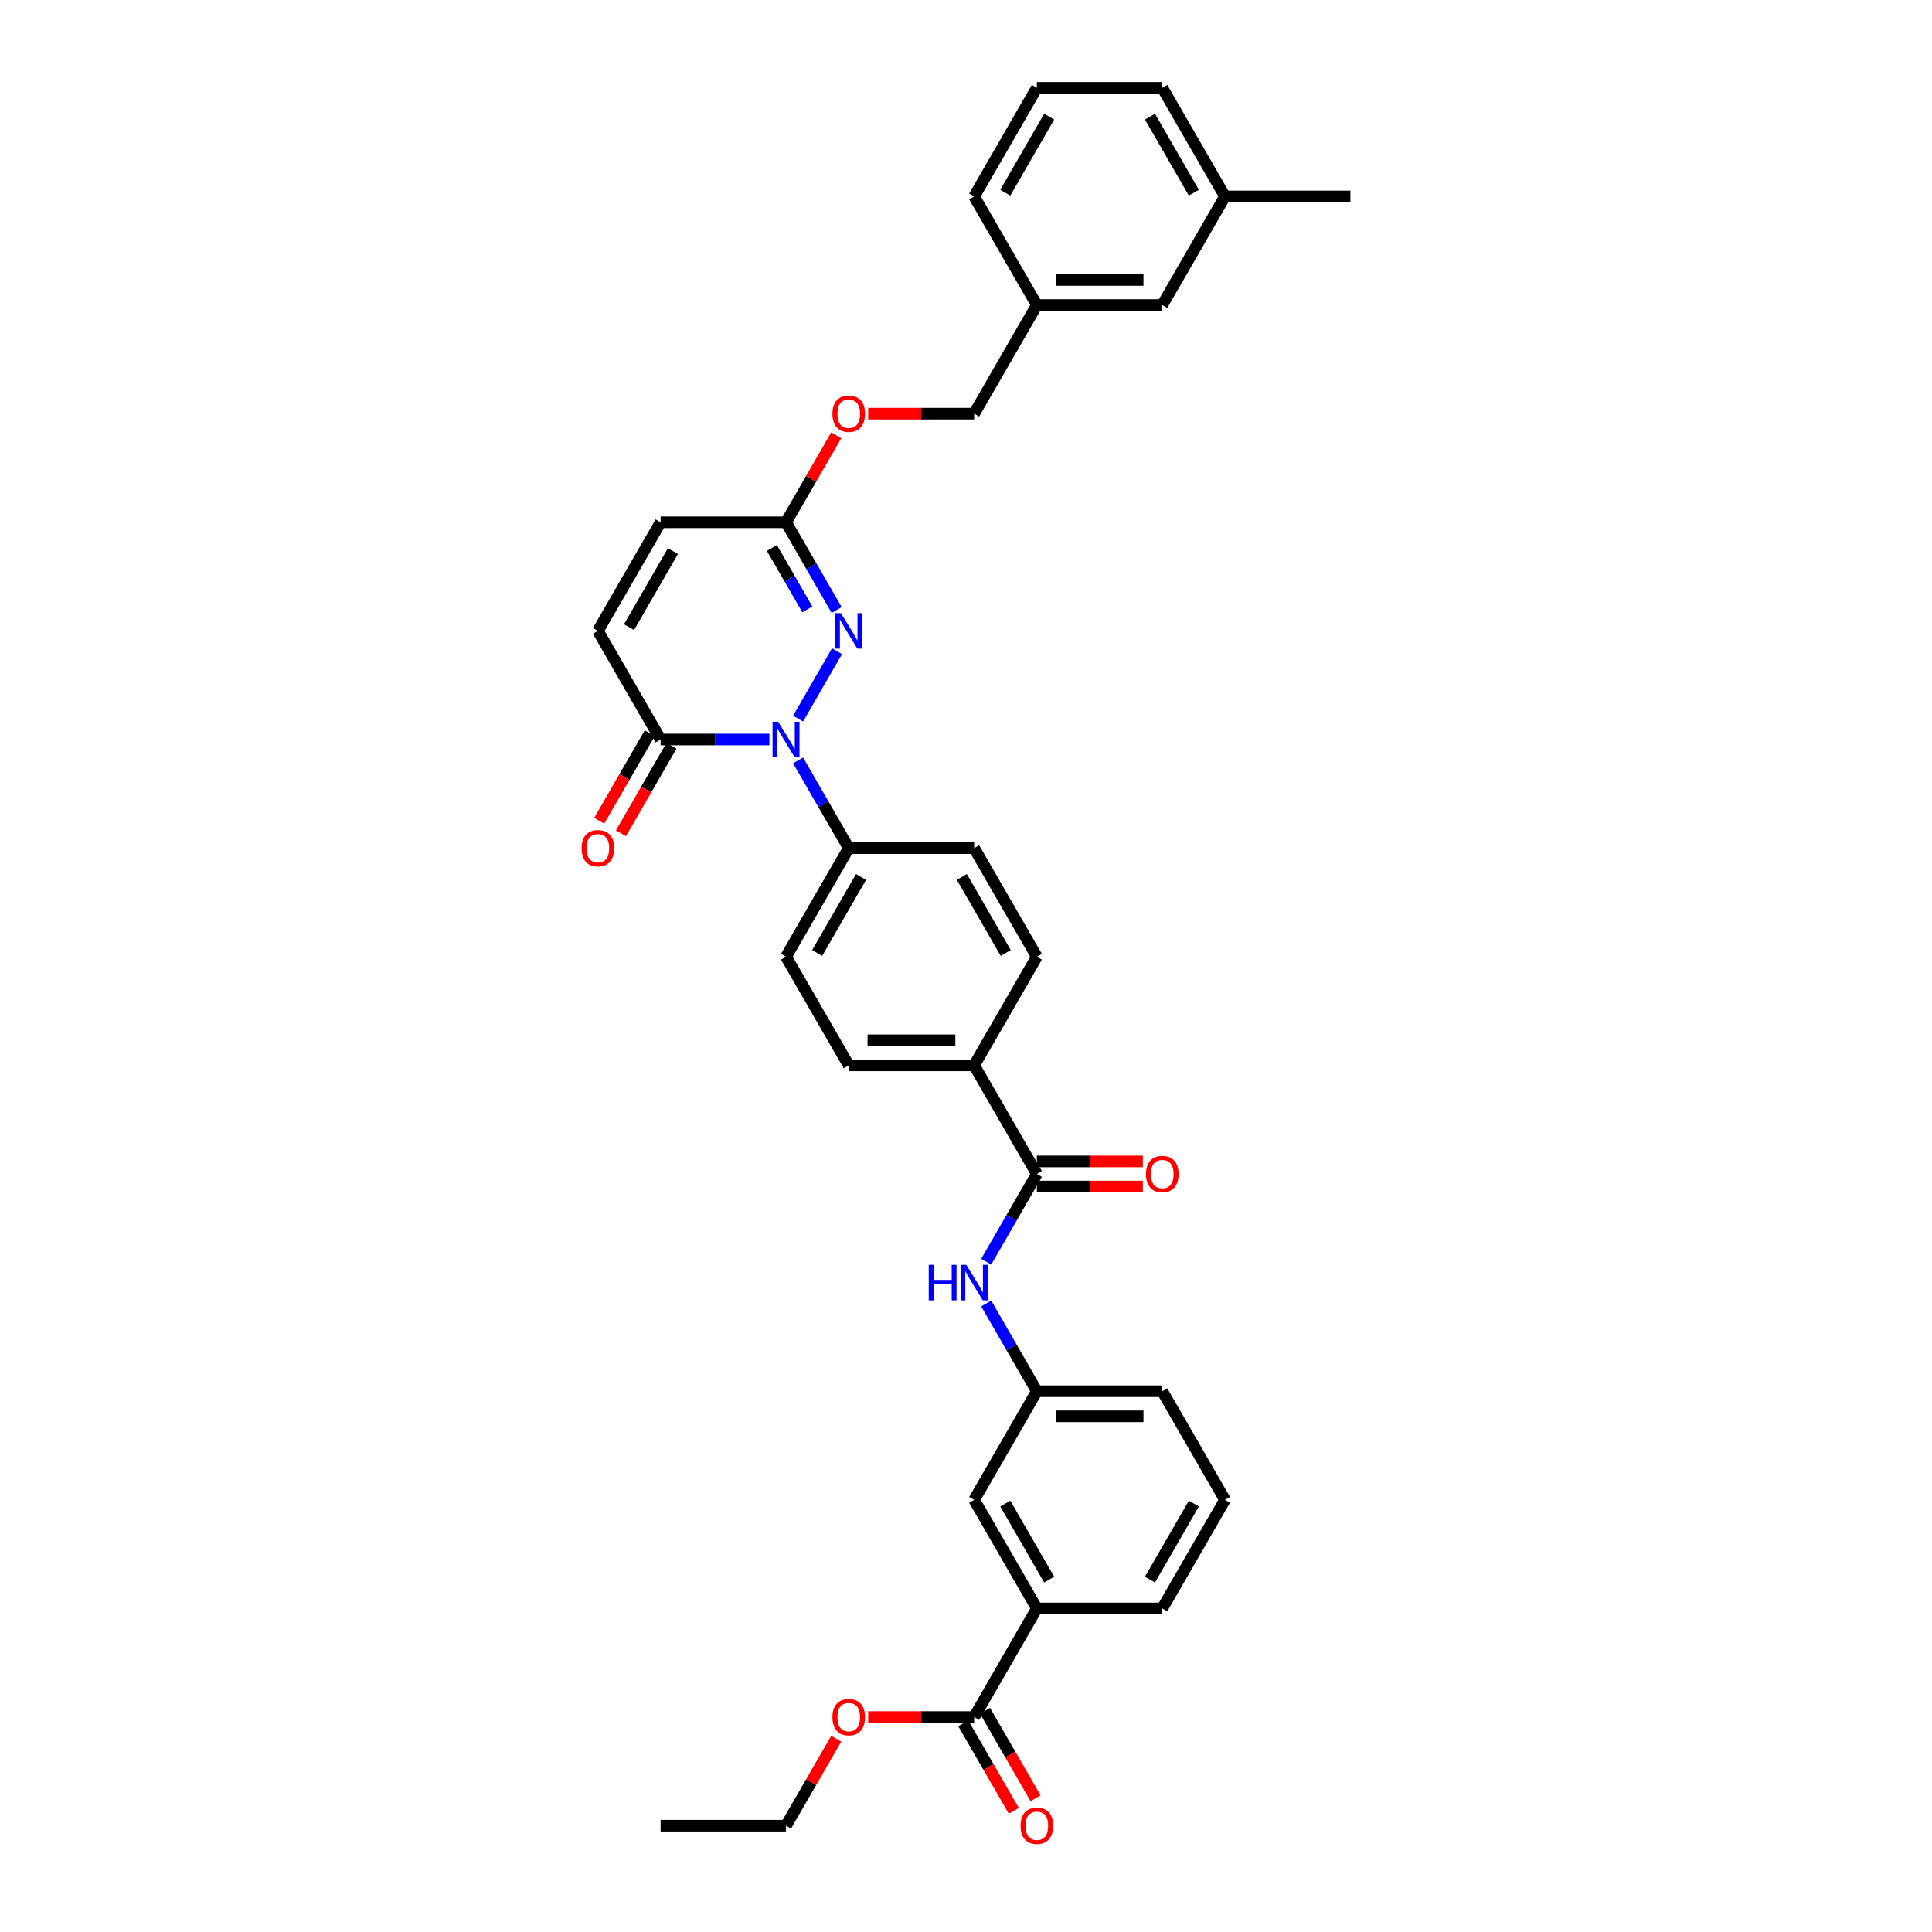 <?xml version='1.0' encoding='iso-8859-1'?>
<svg version='1.1' baseProfile='full'
              xmlns='http://www.w3.org/2000/svg'
                      xmlns:rdkit='http://www.rdkit.org/xml'
                      xmlns:xlink='http://www.w3.org/1999/xlink'
                  xml:space='preserve'
width='1000px' height='1000px' viewBox='0 0 1000 1000'>
<!-- END OF HEADER -->
<rect style='opacity:1.0;fill:#FFFFFF;stroke:none' width='1000' height='1000' x='0' y='0'> </rect>
<path class='bond-0' d='M 413.089,371.955 L 433.239,337.054' style='fill:none;fill-rule:evenodd;stroke:#0000FF;stroke-width:6px;stroke-linecap:butt;stroke-linejoin:miter;stroke-opacity:1' />
<path class='bond-1' d='M 398.25,382.771 L 370.089,382.771' style='fill:none;fill-rule:evenodd;stroke:#0000FF;stroke-width:6px;stroke-linecap:butt;stroke-linejoin:miter;stroke-opacity:1' />
<path class='bond-1' d='M 370.089,382.771 L 341.928,382.771' style='fill:none;fill-rule:evenodd;stroke:#000000;stroke-width:6px;stroke-linecap:butt;stroke-linejoin:miter;stroke-opacity:1' />
<path class='bond-7' d='M 413.089,393.586 L 426.196,416.288' style='fill:none;fill-rule:evenodd;stroke:#0000FF;stroke-width:6px;stroke-linecap:butt;stroke-linejoin:miter;stroke-opacity:1' />
<path class='bond-7' d='M 426.196,416.288 L 439.303,438.99' style='fill:none;fill-rule:evenodd;stroke:#000000;stroke-width:6px;stroke-linecap:butt;stroke-linejoin:miter;stroke-opacity:1' />
<path class='bond-3' d='M 433.059,315.736 L 419.952,293.034' style='fill:none;fill-rule:evenodd;stroke:#0000FF;stroke-width:6px;stroke-linecap:butt;stroke-linejoin:miter;stroke-opacity:1' />
<path class='bond-3' d='M 419.952,293.034 L 406.845,270.332' style='fill:none;fill-rule:evenodd;stroke:#000000;stroke-width:6px;stroke-linecap:butt;stroke-linejoin:miter;stroke-opacity:1' />
<path class='bond-3' d='M 417.883,315.417 L 408.708,299.526' style='fill:none;fill-rule:evenodd;stroke:#0000FF;stroke-width:6px;stroke-linecap:butt;stroke-linejoin:miter;stroke-opacity:1' />
<path class='bond-3' d='M 408.708,299.526 L 399.533,283.634' style='fill:none;fill-rule:evenodd;stroke:#000000;stroke-width:6px;stroke-linecap:butt;stroke-linejoin:miter;stroke-opacity:1' />
<path class='bond-4' d='M 341.928,382.771 L 309.47,326.551' style='fill:none;fill-rule:evenodd;stroke:#000000;stroke-width:6px;stroke-linecap:butt;stroke-linejoin:miter;stroke-opacity:1' />
<path class='bond-14' d='M 336.306,379.525 L 323.229,402.175' style='fill:none;fill-rule:evenodd;stroke:#000000;stroke-width:6px;stroke-linecap:butt;stroke-linejoin:miter;stroke-opacity:1' />
<path class='bond-14' d='M 323.229,402.175 L 310.152,424.825' style='fill:none;fill-rule:evenodd;stroke:#FF0000;stroke-width:6px;stroke-linecap:butt;stroke-linejoin:miter;stroke-opacity:1' />
<path class='bond-14' d='M 347.55,386.016 L 334.473,408.667' style='fill:none;fill-rule:evenodd;stroke:#000000;stroke-width:6px;stroke-linecap:butt;stroke-linejoin:miter;stroke-opacity:1' />
<path class='bond-14' d='M 334.473,408.667 L 321.396,431.317' style='fill:none;fill-rule:evenodd;stroke:#FF0000;stroke-width:6px;stroke-linecap:butt;stroke-linejoin:miter;stroke-opacity:1' />
<path class='bond-2' d='M 536.678,607.648 L 504.22,551.428' style='fill:none;fill-rule:evenodd;stroke:#000000;stroke-width:6px;stroke-linecap:butt;stroke-linejoin:miter;stroke-opacity:1' />
<path class='bond-5' d='M 536.678,607.648 L 523.571,630.35' style='fill:none;fill-rule:evenodd;stroke:#000000;stroke-width:6px;stroke-linecap:butt;stroke-linejoin:miter;stroke-opacity:1' />
<path class='bond-5' d='M 523.571,630.35 L 510.464,653.052' style='fill:none;fill-rule:evenodd;stroke:#0000FF;stroke-width:6px;stroke-linecap:butt;stroke-linejoin:miter;stroke-opacity:1' />
<path class='bond-13' d='M 536.678,614.139 L 564.105,614.139' style='fill:none;fill-rule:evenodd;stroke:#000000;stroke-width:6px;stroke-linecap:butt;stroke-linejoin:miter;stroke-opacity:1' />
<path class='bond-13' d='M 564.105,614.139 L 591.532,614.139' style='fill:none;fill-rule:evenodd;stroke:#FF0000;stroke-width:6px;stroke-linecap:butt;stroke-linejoin:miter;stroke-opacity:1' />
<path class='bond-13' d='M 536.678,601.156 L 564.105,601.156' style='fill:none;fill-rule:evenodd;stroke:#000000;stroke-width:6px;stroke-linecap:butt;stroke-linejoin:miter;stroke-opacity:1' />
<path class='bond-13' d='M 564.105,601.156 L 591.532,601.156' style='fill:none;fill-rule:evenodd;stroke:#FF0000;stroke-width:6px;stroke-linecap:butt;stroke-linejoin:miter;stroke-opacity:1' />
<path class='bond-16' d='M 406.845,270.332 L 419.839,247.824' style='fill:none;fill-rule:evenodd;stroke:#000000;stroke-width:6px;stroke-linecap:butt;stroke-linejoin:miter;stroke-opacity:1' />
<path class='bond-16' d='M 419.839,247.824 L 432.834,225.317' style='fill:none;fill-rule:evenodd;stroke:#FF0000;stroke-width:6px;stroke-linecap:butt;stroke-linejoin:miter;stroke-opacity:1' />
<path class='bond-36' d='M 406.845,270.332 L 341.928,270.332' style='fill:none;fill-rule:evenodd;stroke:#000000;stroke-width:6px;stroke-linecap:butt;stroke-linejoin:miter;stroke-opacity:1' />
<path class='bond-8' d='M 309.47,326.551 L 341.928,270.332' style='fill:none;fill-rule:evenodd;stroke:#000000;stroke-width:6px;stroke-linecap:butt;stroke-linejoin:miter;stroke-opacity:1' />
<path class='bond-8' d='M 325.583,324.61 L 348.303,285.256' style='fill:none;fill-rule:evenodd;stroke:#000000;stroke-width:6px;stroke-linecap:butt;stroke-linejoin:miter;stroke-opacity:1' />
<path class='bond-11' d='M 510.464,674.682 L 523.571,697.384' style='fill:none;fill-rule:evenodd;stroke:#0000FF;stroke-width:6px;stroke-linecap:butt;stroke-linejoin:miter;stroke-opacity:1' />
<path class='bond-11' d='M 523.571,697.384 L 536.678,720.086' style='fill:none;fill-rule:evenodd;stroke:#000000;stroke-width:6px;stroke-linecap:butt;stroke-linejoin:miter;stroke-opacity:1' />
<path class='bond-6' d='M 504.22,888.744 L 536.678,832.525' style='fill:none;fill-rule:evenodd;stroke:#000000;stroke-width:6px;stroke-linecap:butt;stroke-linejoin:miter;stroke-opacity:1' />
<path class='bond-15' d='M 498.598,891.99 L 511.675,914.64' style='fill:none;fill-rule:evenodd;stroke:#000000;stroke-width:6px;stroke-linecap:butt;stroke-linejoin:miter;stroke-opacity:1' />
<path class='bond-15' d='M 511.675,914.64 L 524.752,937.291' style='fill:none;fill-rule:evenodd;stroke:#FF0000;stroke-width:6px;stroke-linecap:butt;stroke-linejoin:miter;stroke-opacity:1' />
<path class='bond-15' d='M 509.841,885.499 L 522.919,908.149' style='fill:none;fill-rule:evenodd;stroke:#000000;stroke-width:6px;stroke-linecap:butt;stroke-linejoin:miter;stroke-opacity:1' />
<path class='bond-15' d='M 522.919,908.149 L 535.996,930.799' style='fill:none;fill-rule:evenodd;stroke:#FF0000;stroke-width:6px;stroke-linecap:butt;stroke-linejoin:miter;stroke-opacity:1' />
<path class='bond-21' d='M 504.22,888.744 L 476.792,888.744' style='fill:none;fill-rule:evenodd;stroke:#000000;stroke-width:6px;stroke-linecap:butt;stroke-linejoin:miter;stroke-opacity:1' />
<path class='bond-21' d='M 476.792,888.744 L 449.365,888.744' style='fill:none;fill-rule:evenodd;stroke:#FF0000;stroke-width:6px;stroke-linecap:butt;stroke-linejoin:miter;stroke-opacity:1' />
<path class='bond-17' d='M 439.303,438.99 L 406.845,495.209' style='fill:none;fill-rule:evenodd;stroke:#000000;stroke-width:6px;stroke-linecap:butt;stroke-linejoin:miter;stroke-opacity:1' />
<path class='bond-17' d='M 445.678,453.914 L 422.957,493.268' style='fill:none;fill-rule:evenodd;stroke:#000000;stroke-width:6px;stroke-linecap:butt;stroke-linejoin:miter;stroke-opacity:1' />
<path class='bond-18' d='M 439.303,438.99 L 504.22,438.99' style='fill:none;fill-rule:evenodd;stroke:#000000;stroke-width:6px;stroke-linecap:butt;stroke-linejoin:miter;stroke-opacity:1' />
<path class='bond-9' d='M 536.678,832.525 L 504.22,776.306' style='fill:none;fill-rule:evenodd;stroke:#000000;stroke-width:6px;stroke-linecap:butt;stroke-linejoin:miter;stroke-opacity:1' />
<path class='bond-9' d='M 543.053,817.601 L 520.332,778.247' style='fill:none;fill-rule:evenodd;stroke:#000000;stroke-width:6px;stroke-linecap:butt;stroke-linejoin:miter;stroke-opacity:1' />
<path class='bond-38' d='M 536.678,832.525 L 601.594,832.525' style='fill:none;fill-rule:evenodd;stroke:#000000;stroke-width:6px;stroke-linecap:butt;stroke-linejoin:miter;stroke-opacity:1' />
<path class='bond-10' d='M 504.22,551.428 L 536.678,495.209' style='fill:none;fill-rule:evenodd;stroke:#000000;stroke-width:6px;stroke-linecap:butt;stroke-linejoin:miter;stroke-opacity:1' />
<path class='bond-35' d='M 504.22,551.428 L 439.303,551.428' style='fill:none;fill-rule:evenodd;stroke:#000000;stroke-width:6px;stroke-linecap:butt;stroke-linejoin:miter;stroke-opacity:1' />
<path class='bond-35' d='M 494.482,538.445 L 449.041,538.445' style='fill:none;fill-rule:evenodd;stroke:#000000;stroke-width:6px;stroke-linecap:butt;stroke-linejoin:miter;stroke-opacity:1' />
<path class='bond-12' d='M 536.678,720.086 L 504.22,776.306' style='fill:none;fill-rule:evenodd;stroke:#000000;stroke-width:6px;stroke-linecap:butt;stroke-linejoin:miter;stroke-opacity:1' />
<path class='bond-29' d='M 536.678,720.086 L 601.594,720.086' style='fill:none;fill-rule:evenodd;stroke:#000000;stroke-width:6px;stroke-linecap:butt;stroke-linejoin:miter;stroke-opacity:1' />
<path class='bond-29' d='M 546.415,733.07 L 591.857,733.07' style='fill:none;fill-rule:evenodd;stroke:#000000;stroke-width:6px;stroke-linecap:butt;stroke-linejoin:miter;stroke-opacity:1' />
<path class='bond-23' d='M 449.365,214.113 L 476.792,214.113' style='fill:none;fill-rule:evenodd;stroke:#FF0000;stroke-width:6px;stroke-linecap:butt;stroke-linejoin:miter;stroke-opacity:1' />
<path class='bond-23' d='M 476.792,214.113 L 504.22,214.113' style='fill:none;fill-rule:evenodd;stroke:#000000;stroke-width:6px;stroke-linecap:butt;stroke-linejoin:miter;stroke-opacity:1' />
<path class='bond-20' d='M 406.845,495.209 L 439.303,551.428' style='fill:none;fill-rule:evenodd;stroke:#000000;stroke-width:6px;stroke-linecap:butt;stroke-linejoin:miter;stroke-opacity:1' />
<path class='bond-19' d='M 504.22,438.99 L 536.678,495.209' style='fill:none;fill-rule:evenodd;stroke:#000000;stroke-width:6px;stroke-linecap:butt;stroke-linejoin:miter;stroke-opacity:1' />
<path class='bond-19' d='M 497.844,453.914 L 520.565,493.268' style='fill:none;fill-rule:evenodd;stroke:#000000;stroke-width:6px;stroke-linecap:butt;stroke-linejoin:miter;stroke-opacity:1' />
<path class='bond-32' d='M 432.834,899.949 L 419.839,922.456' style='fill:none;fill-rule:evenodd;stroke:#FF0000;stroke-width:6px;stroke-linecap:butt;stroke-linejoin:miter;stroke-opacity:1' />
<path class='bond-32' d='M 419.839,922.456 L 406.845,944.964' style='fill:none;fill-rule:evenodd;stroke:#000000;stroke-width:6px;stroke-linecap:butt;stroke-linejoin:miter;stroke-opacity:1' />
<path class='bond-22' d='M 601.594,157.893 L 536.678,157.893' style='fill:none;fill-rule:evenodd;stroke:#000000;stroke-width:6px;stroke-linecap:butt;stroke-linejoin:miter;stroke-opacity:1' />
<path class='bond-22' d='M 591.857,144.91 L 546.415,144.91' style='fill:none;fill-rule:evenodd;stroke:#000000;stroke-width:6px;stroke-linecap:butt;stroke-linejoin:miter;stroke-opacity:1' />
<path class='bond-25' d='M 601.594,157.893 L 634.053,101.674' style='fill:none;fill-rule:evenodd;stroke:#000000;stroke-width:6px;stroke-linecap:butt;stroke-linejoin:miter;stroke-opacity:1' />
<path class='bond-24' d='M 504.22,214.113 L 536.678,157.893' style='fill:none;fill-rule:evenodd;stroke:#000000;stroke-width:6px;stroke-linecap:butt;stroke-linejoin:miter;stroke-opacity:1' />
<path class='bond-30' d='M 536.678,157.893 L 504.22,101.674' style='fill:none;fill-rule:evenodd;stroke:#000000;stroke-width:6px;stroke-linecap:butt;stroke-linejoin:miter;stroke-opacity:1' />
<path class='bond-33' d='M 634.053,101.674 L 698.969,101.674' style='fill:none;fill-rule:evenodd;stroke:#000000;stroke-width:6px;stroke-linecap:butt;stroke-linejoin:miter;stroke-opacity:1' />
<path class='bond-37' d='M 634.053,101.674 L 601.594,45.455' style='fill:none;fill-rule:evenodd;stroke:#000000;stroke-width:6px;stroke-linecap:butt;stroke-linejoin:miter;stroke-opacity:1' />
<path class='bond-37' d='M 617.94,99.733 L 595.219,60.379' style='fill:none;fill-rule:evenodd;stroke:#000000;stroke-width:6px;stroke-linecap:butt;stroke-linejoin:miter;stroke-opacity:1' />
<path class='bond-26' d='M 601.594,832.525 L 634.053,776.306' style='fill:none;fill-rule:evenodd;stroke:#000000;stroke-width:6px;stroke-linecap:butt;stroke-linejoin:miter;stroke-opacity:1' />
<path class='bond-26' d='M 595.219,817.601 L 617.94,778.247' style='fill:none;fill-rule:evenodd;stroke:#000000;stroke-width:6px;stroke-linecap:butt;stroke-linejoin:miter;stroke-opacity:1' />
<path class='bond-27' d='M 634.053,776.306 L 601.594,720.086' style='fill:none;fill-rule:evenodd;stroke:#000000;stroke-width:6px;stroke-linecap:butt;stroke-linejoin:miter;stroke-opacity:1' />
<path class='bond-28' d='M 536.678,45.455 L 504.22,101.674' style='fill:none;fill-rule:evenodd;stroke:#000000;stroke-width:6px;stroke-linecap:butt;stroke-linejoin:miter;stroke-opacity:1' />
<path class='bond-28' d='M 543.053,60.379 L 520.332,99.733' style='fill:none;fill-rule:evenodd;stroke:#000000;stroke-width:6px;stroke-linecap:butt;stroke-linejoin:miter;stroke-opacity:1' />
<path class='bond-31' d='M 536.678,45.455 L 601.594,45.455' style='fill:none;fill-rule:evenodd;stroke:#000000;stroke-width:6px;stroke-linecap:butt;stroke-linejoin:miter;stroke-opacity:1' />
<path class='bond-34' d='M 406.845,944.964 L 341.928,944.964' style='fill:none;fill-rule:evenodd;stroke:#000000;stroke-width:6px;stroke-linecap:butt;stroke-linejoin:miter;stroke-opacity:1' />
<path  class='atom-0' d='M 402.781 373.578
L 408.805 383.316
Q 409.403 384.277, 410.363 386.016
Q 411.324 387.756, 411.376 387.86
L 411.376 373.578
L 413.817 373.578
L 413.817 391.963
L 411.298 391.963
L 404.832 381.316
Q 404.079 380.07, 403.274 378.642
Q 402.495 377.214, 402.262 376.772
L 402.262 391.963
L 399.873 391.963
L 399.873 373.578
L 402.781 373.578
' fill='#0000FF'/>
<path  class='atom-1' d='M 435.239 317.359
L 441.264 327.096
Q 441.861 328.057, 442.822 329.797
Q 443.782 331.537, 443.834 331.641
L 443.834 317.359
L 446.275 317.359
L 446.275 335.743
L 443.756 335.743
L 437.291 325.097
Q 436.538 323.851, 435.733 322.422
Q 434.954 320.994, 434.72 320.553
L 434.72 335.743
L 432.331 335.743
L 432.331 317.359
L 435.239 317.359
' fill='#0000FF'/>
<path  class='atom-6' d='M 480.707 654.675
L 483.2 654.675
L 483.2 662.491
L 492.6 662.491
L 492.6 654.675
L 495.092 654.675
L 495.092 673.059
L 492.6 673.059
L 492.6 664.568
L 483.2 664.568
L 483.2 673.059
L 480.707 673.059
L 480.707 654.675
' fill='#0000FF'/>
<path  class='atom-6' d='M 500.156 654.675
L 506.18 664.412
Q 506.777 665.373, 507.738 667.113
Q 508.699 668.853, 508.751 668.957
L 508.751 654.675
L 511.192 654.675
L 511.192 673.059
L 508.673 673.059
L 502.207 662.413
Q 501.454 661.167, 500.649 659.738
Q 499.87 658.31, 499.636 657.869
L 499.636 673.059
L 497.248 673.059
L 497.248 654.675
L 500.156 654.675
' fill='#0000FF'/>
<path  class='atom-14' d='M 593.155 607.7
Q 593.155 603.285, 595.336 600.819
Q 597.518 598.352, 601.594 598.352
Q 605.671 598.352, 607.852 600.819
Q 610.033 603.285, 610.033 607.7
Q 610.033 612.166, 607.826 614.711
Q 605.619 617.229, 601.594 617.229
Q 597.544 617.229, 595.336 614.711
Q 593.155 612.192, 593.155 607.7
M 601.594 615.152
Q 604.399 615.152, 605.905 613.283
Q 607.437 611.387, 607.437 607.7
Q 607.437 604.09, 605.905 602.273
Q 604.399 600.429, 601.594 600.429
Q 598.79 600.429, 597.258 602.247
Q 595.752 604.064, 595.752 607.7
Q 595.752 611.413, 597.258 613.283
Q 598.79 615.152, 601.594 615.152
' fill='#FF0000'/>
<path  class='atom-15' d='M 301.031 439.042
Q 301.031 434.627, 303.212 432.161
Q 305.393 429.694, 309.47 429.694
Q 313.547 429.694, 315.728 432.161
Q 317.909 434.627, 317.909 439.042
Q 317.909 443.508, 315.702 446.053
Q 313.495 448.572, 309.47 448.572
Q 305.419 448.572, 303.212 446.053
Q 301.031 443.534, 301.031 439.042
M 309.47 446.494
Q 312.275 446.494, 313.781 444.625
Q 315.313 442.729, 315.313 439.042
Q 315.313 435.432, 313.781 433.615
Q 312.275 431.771, 309.47 431.771
Q 306.666 431.771, 305.134 433.589
Q 303.628 435.406, 303.628 439.042
Q 303.628 442.755, 305.134 444.625
Q 306.666 446.494, 309.47 446.494
' fill='#FF0000'/>
<path  class='atom-16' d='M 528.239 945.016
Q 528.239 940.601, 530.42 938.135
Q 532.601 935.668, 536.678 935.668
Q 540.755 935.668, 542.936 938.135
Q 545.117 940.601, 545.117 945.016
Q 545.117 949.482, 542.91 952.027
Q 540.703 954.545, 536.678 954.545
Q 532.627 954.545, 530.42 952.027
Q 528.239 949.508, 528.239 945.016
M 536.678 952.468
Q 539.482 952.468, 540.988 950.599
Q 542.52 948.703, 542.52 945.016
Q 542.52 941.406, 540.988 939.589
Q 539.482 937.745, 536.678 937.745
Q 533.873 937.745, 532.341 939.563
Q 530.835 941.38, 530.835 945.016
Q 530.835 948.729, 532.341 950.599
Q 533.873 952.468, 536.678 952.468
' fill='#FF0000'/>
<path  class='atom-17' d='M 430.864 214.164
Q 430.864 209.75, 433.045 207.283
Q 435.226 204.816, 439.303 204.816
Q 443.38 204.816, 445.561 207.283
Q 447.742 209.75, 447.742 214.164
Q 447.742 218.631, 445.535 221.175
Q 443.328 223.694, 439.303 223.694
Q 435.252 223.694, 433.045 221.175
Q 430.864 218.657, 430.864 214.164
M 439.303 221.617
Q 442.107 221.617, 443.614 219.747
Q 445.146 217.852, 445.146 214.164
Q 445.146 210.555, 443.614 208.737
Q 442.107 206.894, 439.303 206.894
Q 436.499 206.894, 434.967 208.711
Q 433.461 210.529, 433.461 214.164
Q 433.461 217.878, 434.967 219.747
Q 436.499 221.617, 439.303 221.617
' fill='#FF0000'/>
<path  class='atom-22' d='M 430.864 888.796
Q 430.864 884.382, 433.045 881.915
Q 435.226 879.448, 439.303 879.448
Q 443.38 879.448, 445.561 881.915
Q 447.742 884.382, 447.742 888.796
Q 447.742 893.263, 445.535 895.807
Q 443.328 898.326, 439.303 898.326
Q 435.252 898.326, 433.045 895.807
Q 430.864 893.289, 430.864 888.796
M 439.303 896.249
Q 442.107 896.249, 443.614 894.379
Q 445.146 892.484, 445.146 888.796
Q 445.146 885.187, 443.614 883.369
Q 442.107 881.526, 439.303 881.526
Q 436.499 881.526, 434.967 883.343
Q 433.461 885.161, 433.461 888.796
Q 433.461 892.51, 434.967 894.379
Q 436.499 896.249, 439.303 896.249
' fill='#FF0000'/>
</svg>

